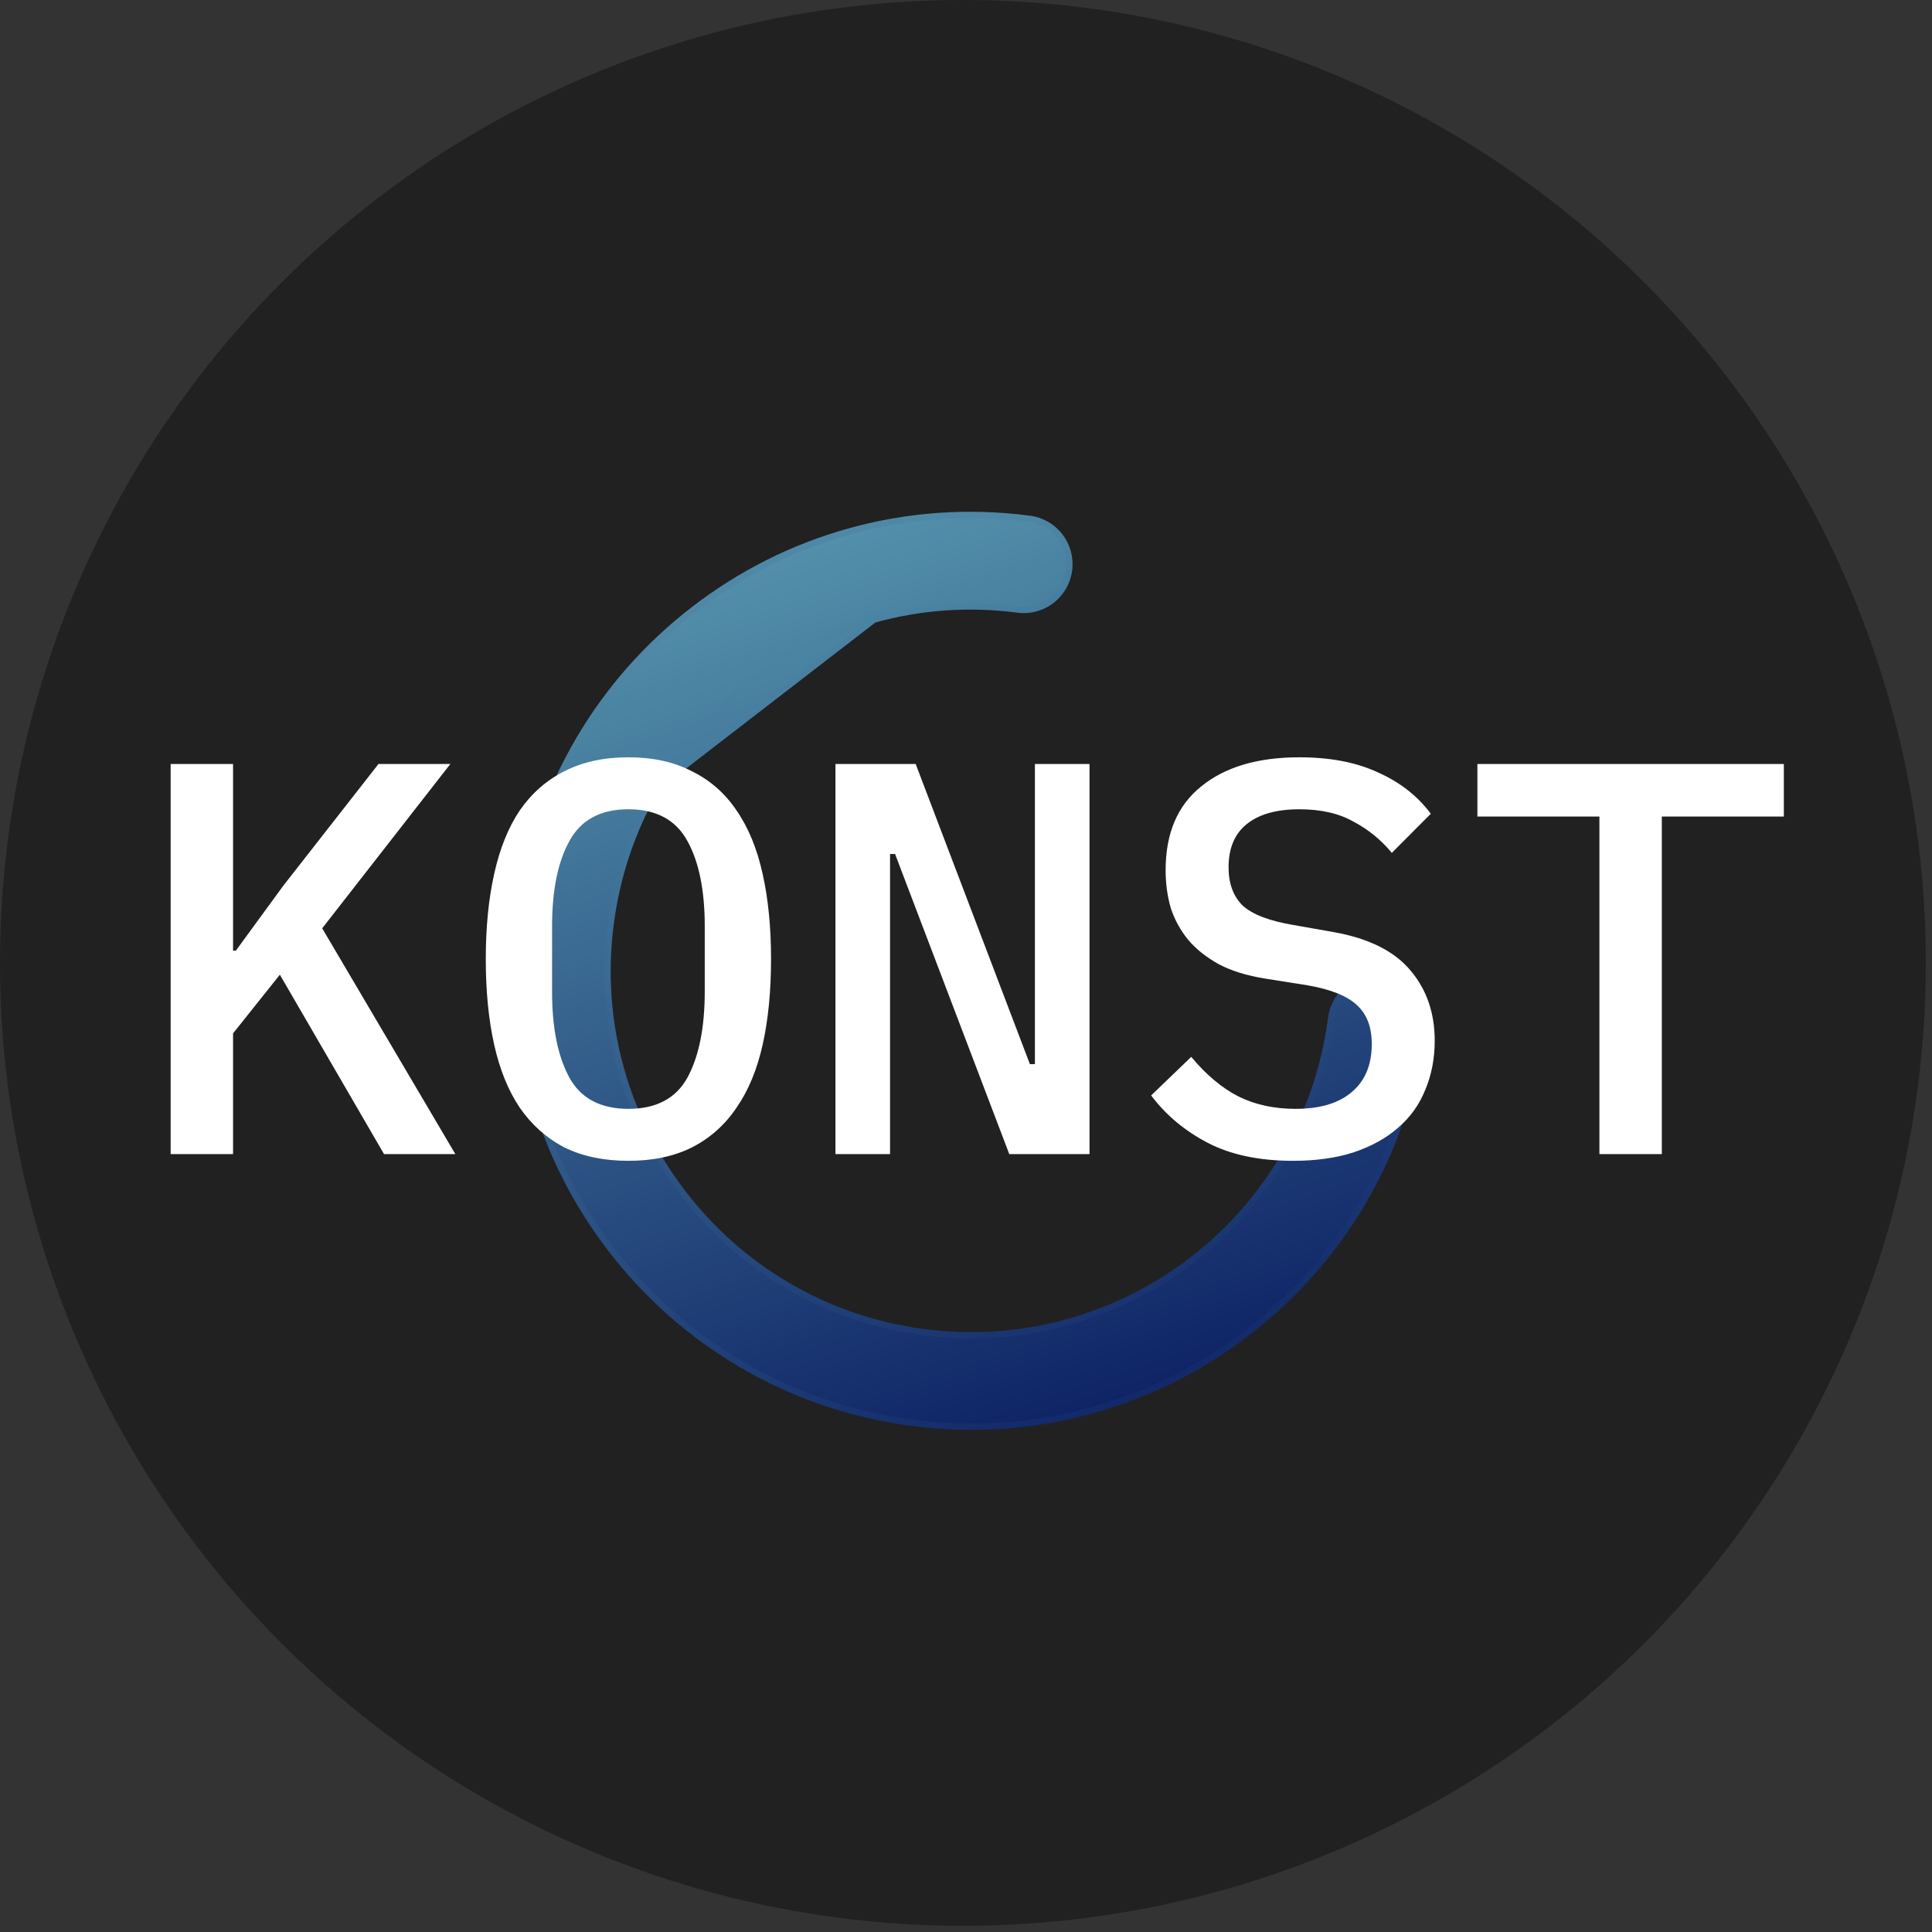 <svg width="304" height="304" viewBox="0 0 304 304" fill="none" xmlns="http://www.w3.org/2000/svg">
<rect x="0" y="0" width="304" height="304" fill="#333333" stroke="none"/>
<circle cx="151.514" cy="151.514" r="151.514" fill="#212121"/>
<path d="M103.403 123.807C99.544 130.421 97.081 137.666 96.082 145.348C95.083 153.029 95.611 160.664 97.661 168.064C99.641 175.211 102.933 181.83 107.461 187.733C111.991 193.638 117.523 198.54 123.9 202.277C130.496 206.149 137.72 208.619 145.38 209.621C153.039 210.623 160.651 210.095 168.03 208.039C175.138 206.062 181.797 202.724 187.641 198.212L187.645 198.209C193.498 193.709 198.422 188.111 202.142 181.725C206.002 175.11 208.465 167.866 209.463 160.184C209.976 156.241 213.574 153.466 217.504 153.98C221.435 154.495 224.202 158.102 223.689 162.045C222.442 171.638 219.36 180.718 214.52 189.003C209.844 197.011 203.728 203.941 196.374 209.614C189.018 215.29 180.759 219.423 171.859 221.903C162.633 224.469 153.091 225.128 143.526 223.876C133.963 222.625 124.909 219.534 116.649 214.68C108.66 210.002 101.751 203.868 96.093 196.492C90.435 189.115 86.312 180.832 83.839 171.907C81.266 162.65 80.609 153.079 81.856 143.487C83.103 133.894 86.185 124.813 91.025 116.528C95.702 108.52 101.817 101.591 109.171 95.918C116.525 90.244 124.772 86.094 133.689 83.615C142.915 81.049 152.457 80.391 162.021 81.642C165.951 82.156 168.719 85.764 168.207 89.707C167.694 93.65 164.096 96.425 160.166 95.911C152.506 94.909 144.895 95.437 137.515 97.493L103.403 123.807ZM103.403 123.807C107.13 117.411 112.016 111.863 117.903 107.32C123.79 102.78 130.389 99.478 137.515 97.493L103.403 123.807Z" fill="url(#paint0_linear_371_7)"/>
<path d="M103.403 123.807C99.544 130.421 97.081 137.666 96.082 145.348C95.083 153.029 95.611 160.664 97.661 168.064C99.641 175.211 102.933 181.83 107.461 187.733C111.991 193.638 117.523 198.54 123.9 202.277C130.496 206.149 137.72 208.619 145.38 209.621C153.039 210.623 160.651 210.095 168.03 208.039C175.138 206.062 181.797 202.724 187.641 198.212L187.645 198.209C193.498 193.709 198.422 188.111 202.142 181.725C206.002 175.11 208.465 167.866 209.463 160.184C209.976 156.241 213.574 153.466 217.504 153.98C221.435 154.495 224.202 158.102 223.689 162.045C222.442 171.638 219.36 180.718 214.52 189.003C209.844 197.011 203.728 203.941 196.374 209.614C189.018 215.29 180.759 219.423 171.859 221.903C162.633 224.469 153.091 225.128 143.526 223.876C133.963 222.625 124.909 219.534 116.649 214.68C108.66 210.002 101.751 203.868 96.093 196.492C90.435 189.115 86.312 180.832 83.839 171.907C81.266 162.65 80.609 153.079 81.856 143.487C83.103 133.894 86.185 124.813 91.025 116.528C95.702 108.52 101.817 101.591 109.171 95.918C116.525 90.244 124.772 86.094 133.689 83.615C142.915 81.049 152.457 80.391 162.021 81.642C165.951 82.156 168.719 85.764 168.207 89.707C167.694 93.65 164.096 96.425 160.166 95.911C152.506 94.909 144.895 95.437 137.515 97.493M103.403 123.807L137.515 97.493M103.403 123.807C107.13 117.411 112.016 111.863 117.903 107.32C123.79 102.78 130.389 99.478 137.515 97.493" stroke="url(#paint1_linear_371_7)"/>
<path d="M44.035 153.37L36.671 162.604V181.6H26.852V120.216H36.671V149.589H37.109L44.561 139.388L59.552 120.216H70.861L50.698 146.071L71.65 181.6H60.429L44.035 153.37ZM98.88 182.655C95.023 182.655 91.662 181.952 88.799 180.545C85.993 179.079 83.655 176.998 81.785 174.301C79.973 171.604 78.629 168.292 77.753 164.363C76.876 160.435 76.438 155.95 76.438 150.908C76.438 145.924 76.876 141.469 77.753 137.541C78.629 133.554 79.973 130.212 81.785 127.515C83.655 124.818 85.993 122.766 88.799 121.359C91.662 119.893 95.023 119.161 98.88 119.161C102.738 119.161 106.069 119.893 108.874 121.359C111.738 122.766 114.076 124.818 115.888 127.515C117.758 130.212 119.131 133.554 120.008 137.541C120.885 141.469 121.323 145.924 121.323 150.908C121.323 155.95 120.885 160.435 120.008 164.363C119.131 168.292 117.758 171.604 115.888 174.301C114.076 176.998 111.738 179.079 108.874 180.545C106.069 181.952 102.738 182.655 98.88 182.655ZM98.88 174.477C103.264 174.477 106.361 172.835 108.173 169.552C109.984 166.21 110.891 161.696 110.891 156.009V145.719C110.891 140.091 109.984 135.635 108.173 132.352C106.361 129.01 103.264 127.339 98.88 127.339C94.497 127.339 91.399 129.01 89.588 132.352C87.776 135.635 86.87 140.091 86.87 145.719V156.097C86.87 161.725 87.776 166.21 89.588 169.552C91.399 172.835 94.497 174.477 98.88 174.477ZM140.838 134.375H140.049V181.6H131.458V120.216H144.082L162.054 167.441H162.843V120.216H171.434V181.6H158.81L140.838 134.375ZM203.486 182.655C198.167 182.655 193.696 181.717 190.073 179.841C186.449 177.965 183.468 175.473 181.131 172.366L187.443 166.298C189.78 169.112 192.264 171.194 194.894 172.542C197.524 173.832 200.505 174.477 203.836 174.477C207.694 174.477 210.645 173.597 212.691 171.838C214.795 170.08 215.847 167.558 215.847 164.275C215.847 161.637 215.087 159.614 213.567 158.207C212.048 156.741 209.447 155.686 205.765 155.041L199.102 153.986C196.18 153.517 193.725 152.755 191.738 151.7C189.751 150.585 188.144 149.296 186.917 147.83C185.689 146.306 184.783 144.635 184.199 142.817C183.673 140.941 183.41 138.977 183.41 136.925C183.41 131.121 185.28 126.724 189.021 123.734C192.761 120.685 197.904 119.161 204.45 119.161C209.301 119.161 213.421 119.952 216.811 121.535C220.259 123.059 223.035 125.229 225.139 128.043L219.003 134.199C217.308 132.147 215.291 130.505 212.954 129.274C210.674 127.984 207.84 127.339 204.45 127.339C200.826 127.339 198.05 128.131 196.122 129.714C194.251 131.238 193.316 133.495 193.316 136.485C193.316 139.007 194.047 141 195.508 142.466C197.028 143.873 199.687 144.899 203.486 145.543L209.973 146.687C215.467 147.683 219.47 149.706 221.983 152.755C224.496 155.745 225.753 159.409 225.753 163.748C225.753 166.562 225.256 169.141 224.263 171.487C223.328 173.832 221.896 175.825 219.967 177.467C218.097 179.109 215.759 180.398 212.954 181.336C210.207 182.216 207.051 182.655 203.486 182.655ZM261.487 128.483V181.6H251.668V128.483H232.469V120.216H280.686V128.483H261.487Z" fill="#FEFFFE"/>
<defs>
<linearGradient id="paint0_linear_371_7" x1="190.04" y1="216.916" x2="143.364" y2="76.626" gradientUnits="userSpaceOnUse">
<stop stop-color="#0E2365"/>
<stop offset="1" stop-color="#5492AC"/>
</linearGradient>
<linearGradient id="paint1_linear_371_7" x1="184.431" y1="218.661" x2="132.471" y2="90.521" gradientUnits="userSpaceOnUse">
<stop stop-color="#122969"/>
<stop offset="1" stop-color="#4E88A6"/>
</linearGradient>
</defs>
</svg>
